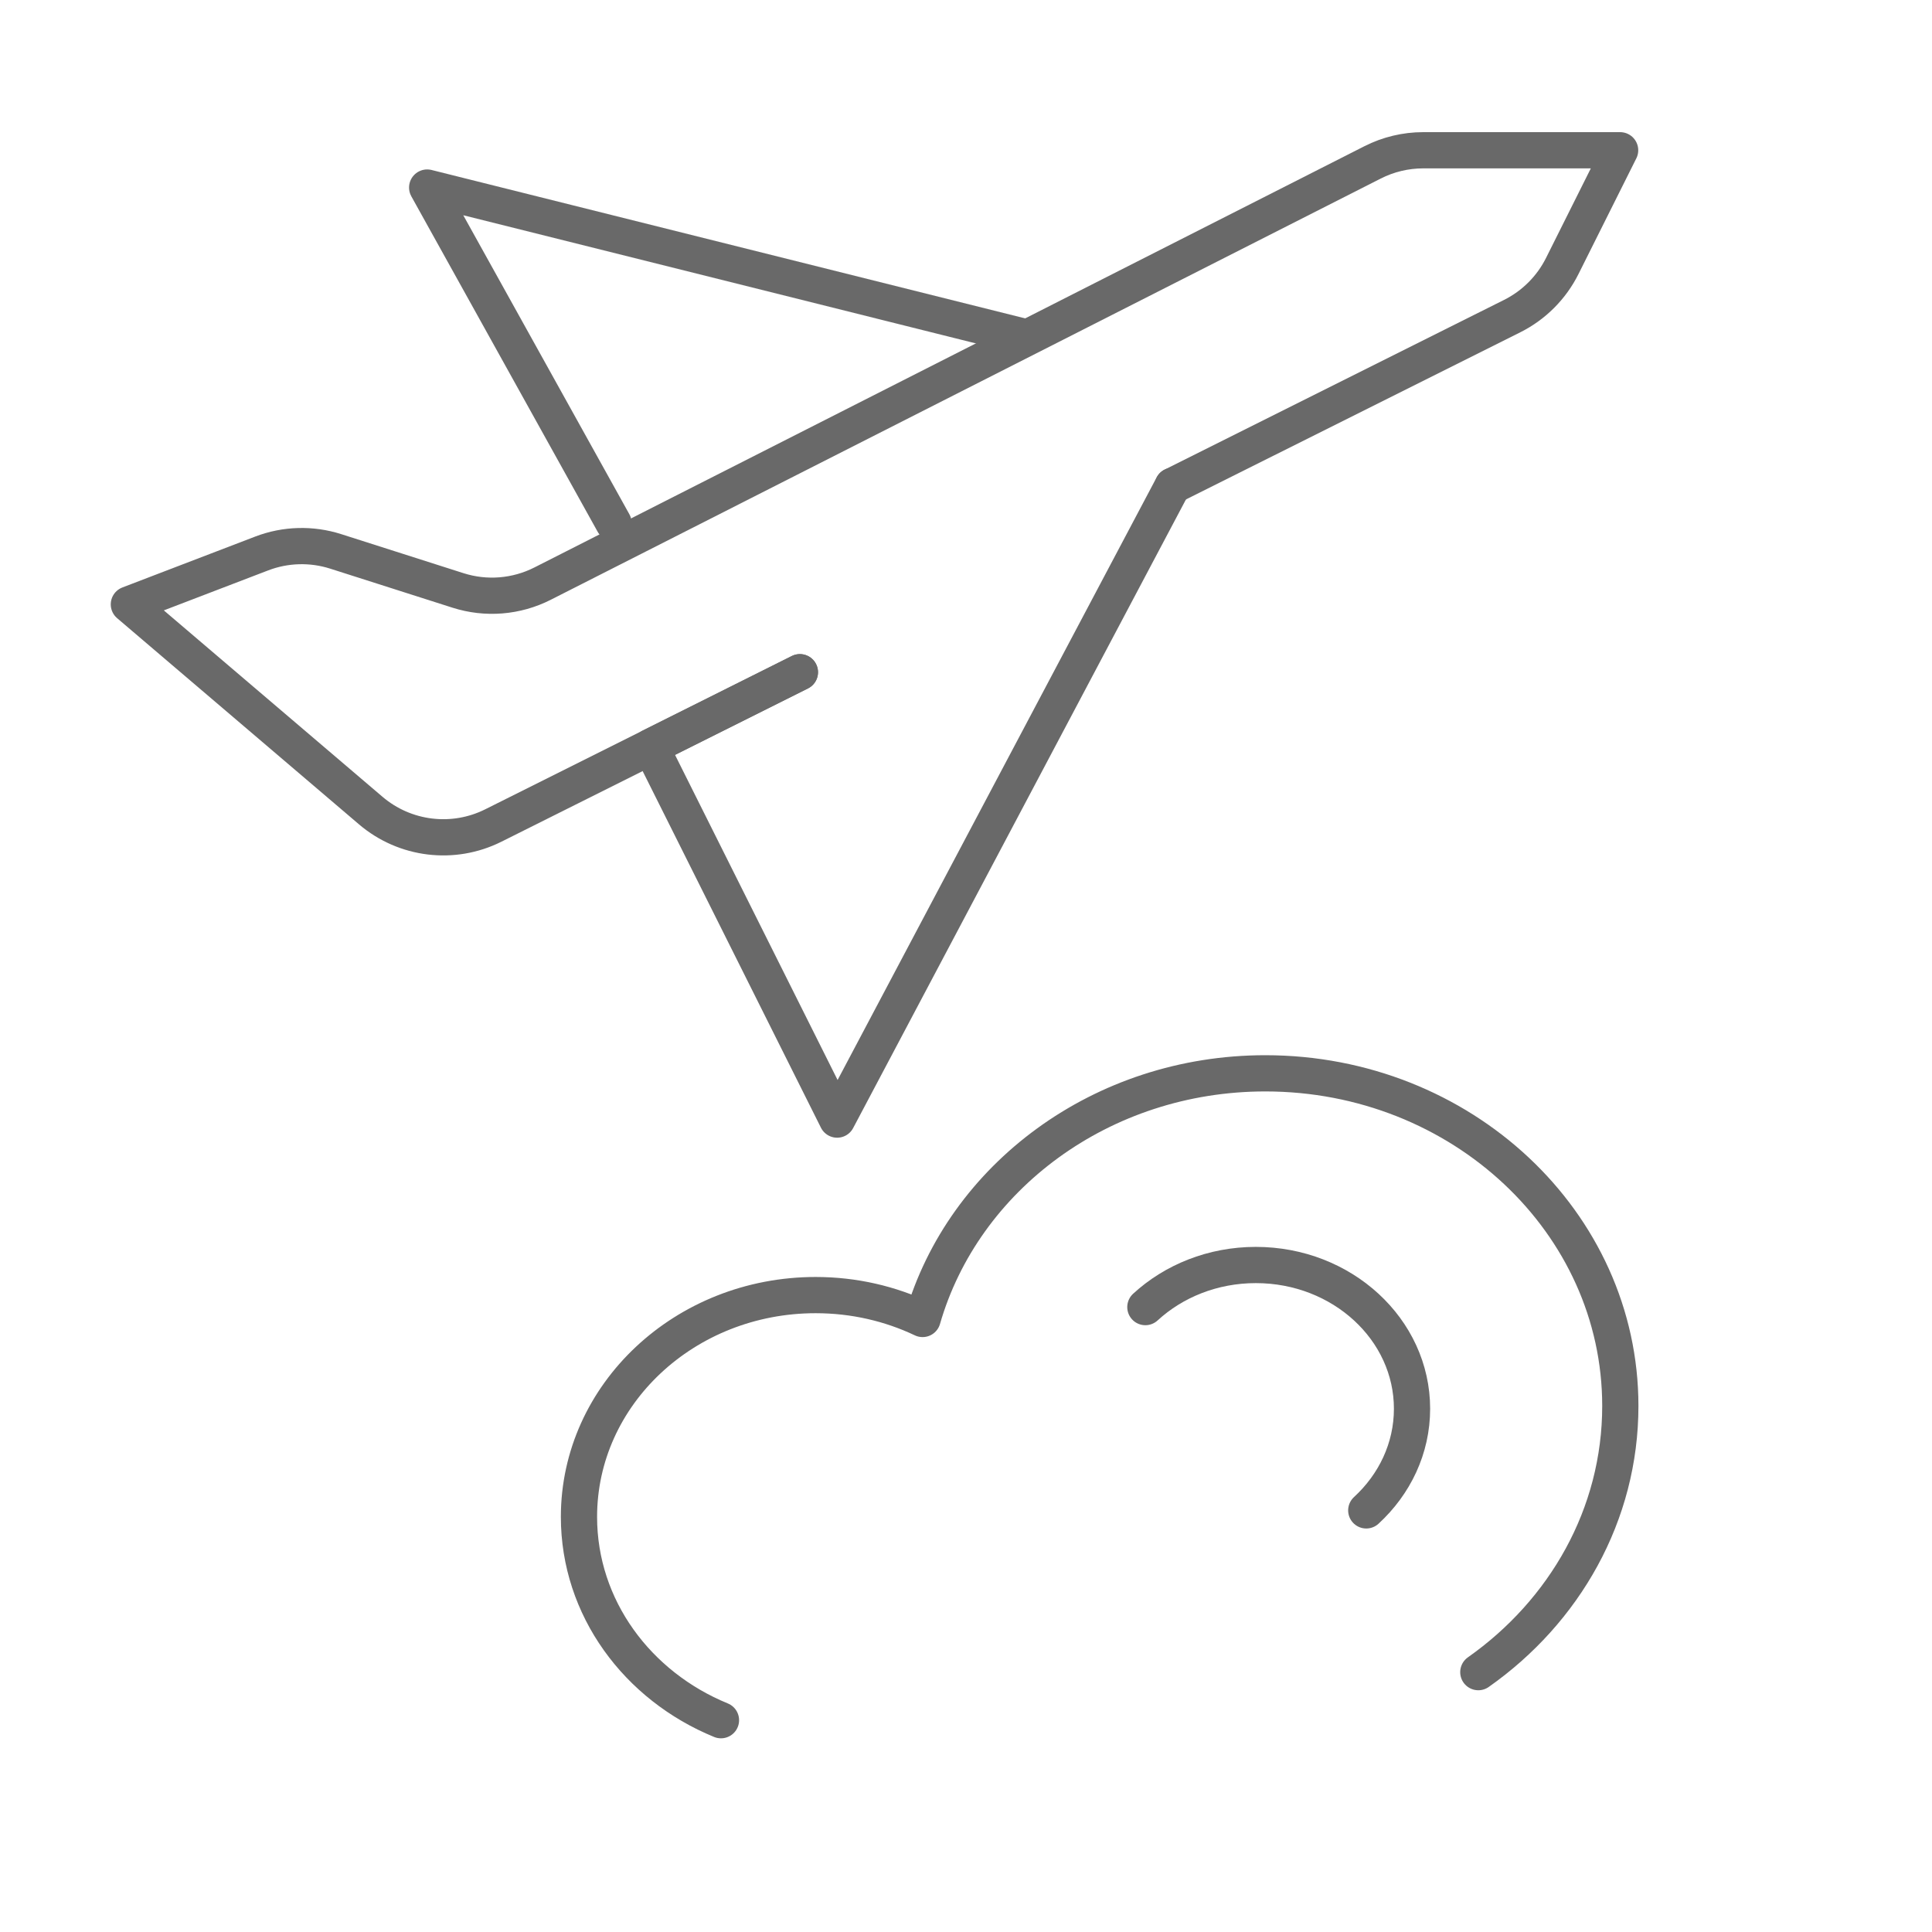<svg width="80" height="80" viewBox="0 0 80 80" fill="none" xmlns="http://www.w3.org/2000/svg">
<path d="M61.214 69.24C64.784 66.727 67.094 62.726 67.094 58.219C67.094 50.612 60.512 44.444 52.394 44.444C45.605 44.444 39.892 48.756 38.202 54.616C36.872 53.984 35.367 53.627 33.774 53.627C28.361 53.627 23.974 57.739 23.974 62.811C23.974 66.576 26.393 69.813 29.854 71.23" stroke="#696969" stroke-width="1.5" stroke-linecap="round" stroke-linejoin="round"/>
<path d="M47.427 54.124C48.598 53.047 50.215 52.381 52.001 52.381C55.573 52.381 58.469 55.046 58.469 58.333C58.469 59.977 57.745 61.465 56.574 62.542" stroke="#696969" stroke-width="1.5" stroke-linecap="round" stroke-linejoin="round"/>
<path d="M33.123 27.835L20.428 34.182C18.766 35.014 16.767 34.77 15.353 33.565L5.336 25.026L10.835 22.919C11.818 22.542 12.899 22.512 13.901 22.832L18.963 24.448C20.123 24.819 21.382 24.717 22.468 24.166L56.835 6.724C57.485 6.394 58.203 6.222 58.931 6.222H67.086L64.689 11.016C64.24 11.913 63.514 12.639 62.618 13.088L48.561 20.116" stroke="#696969" stroke-width="1.5" stroke-linecap="round" stroke-linejoin="round"/>
<path d="M33.121 27.835L26.945 30.922L34.664 46.36L48.558 20.116" stroke="#696969" stroke-width="1.5" stroke-linecap="round" stroke-linejoin="round"/>
<path d="M25.406 21.66L17.688 7.766L42.387 13.941" stroke="#696969" stroke-width="1.5" stroke-linecap="round" stroke-linejoin="round"/>
</svg>
